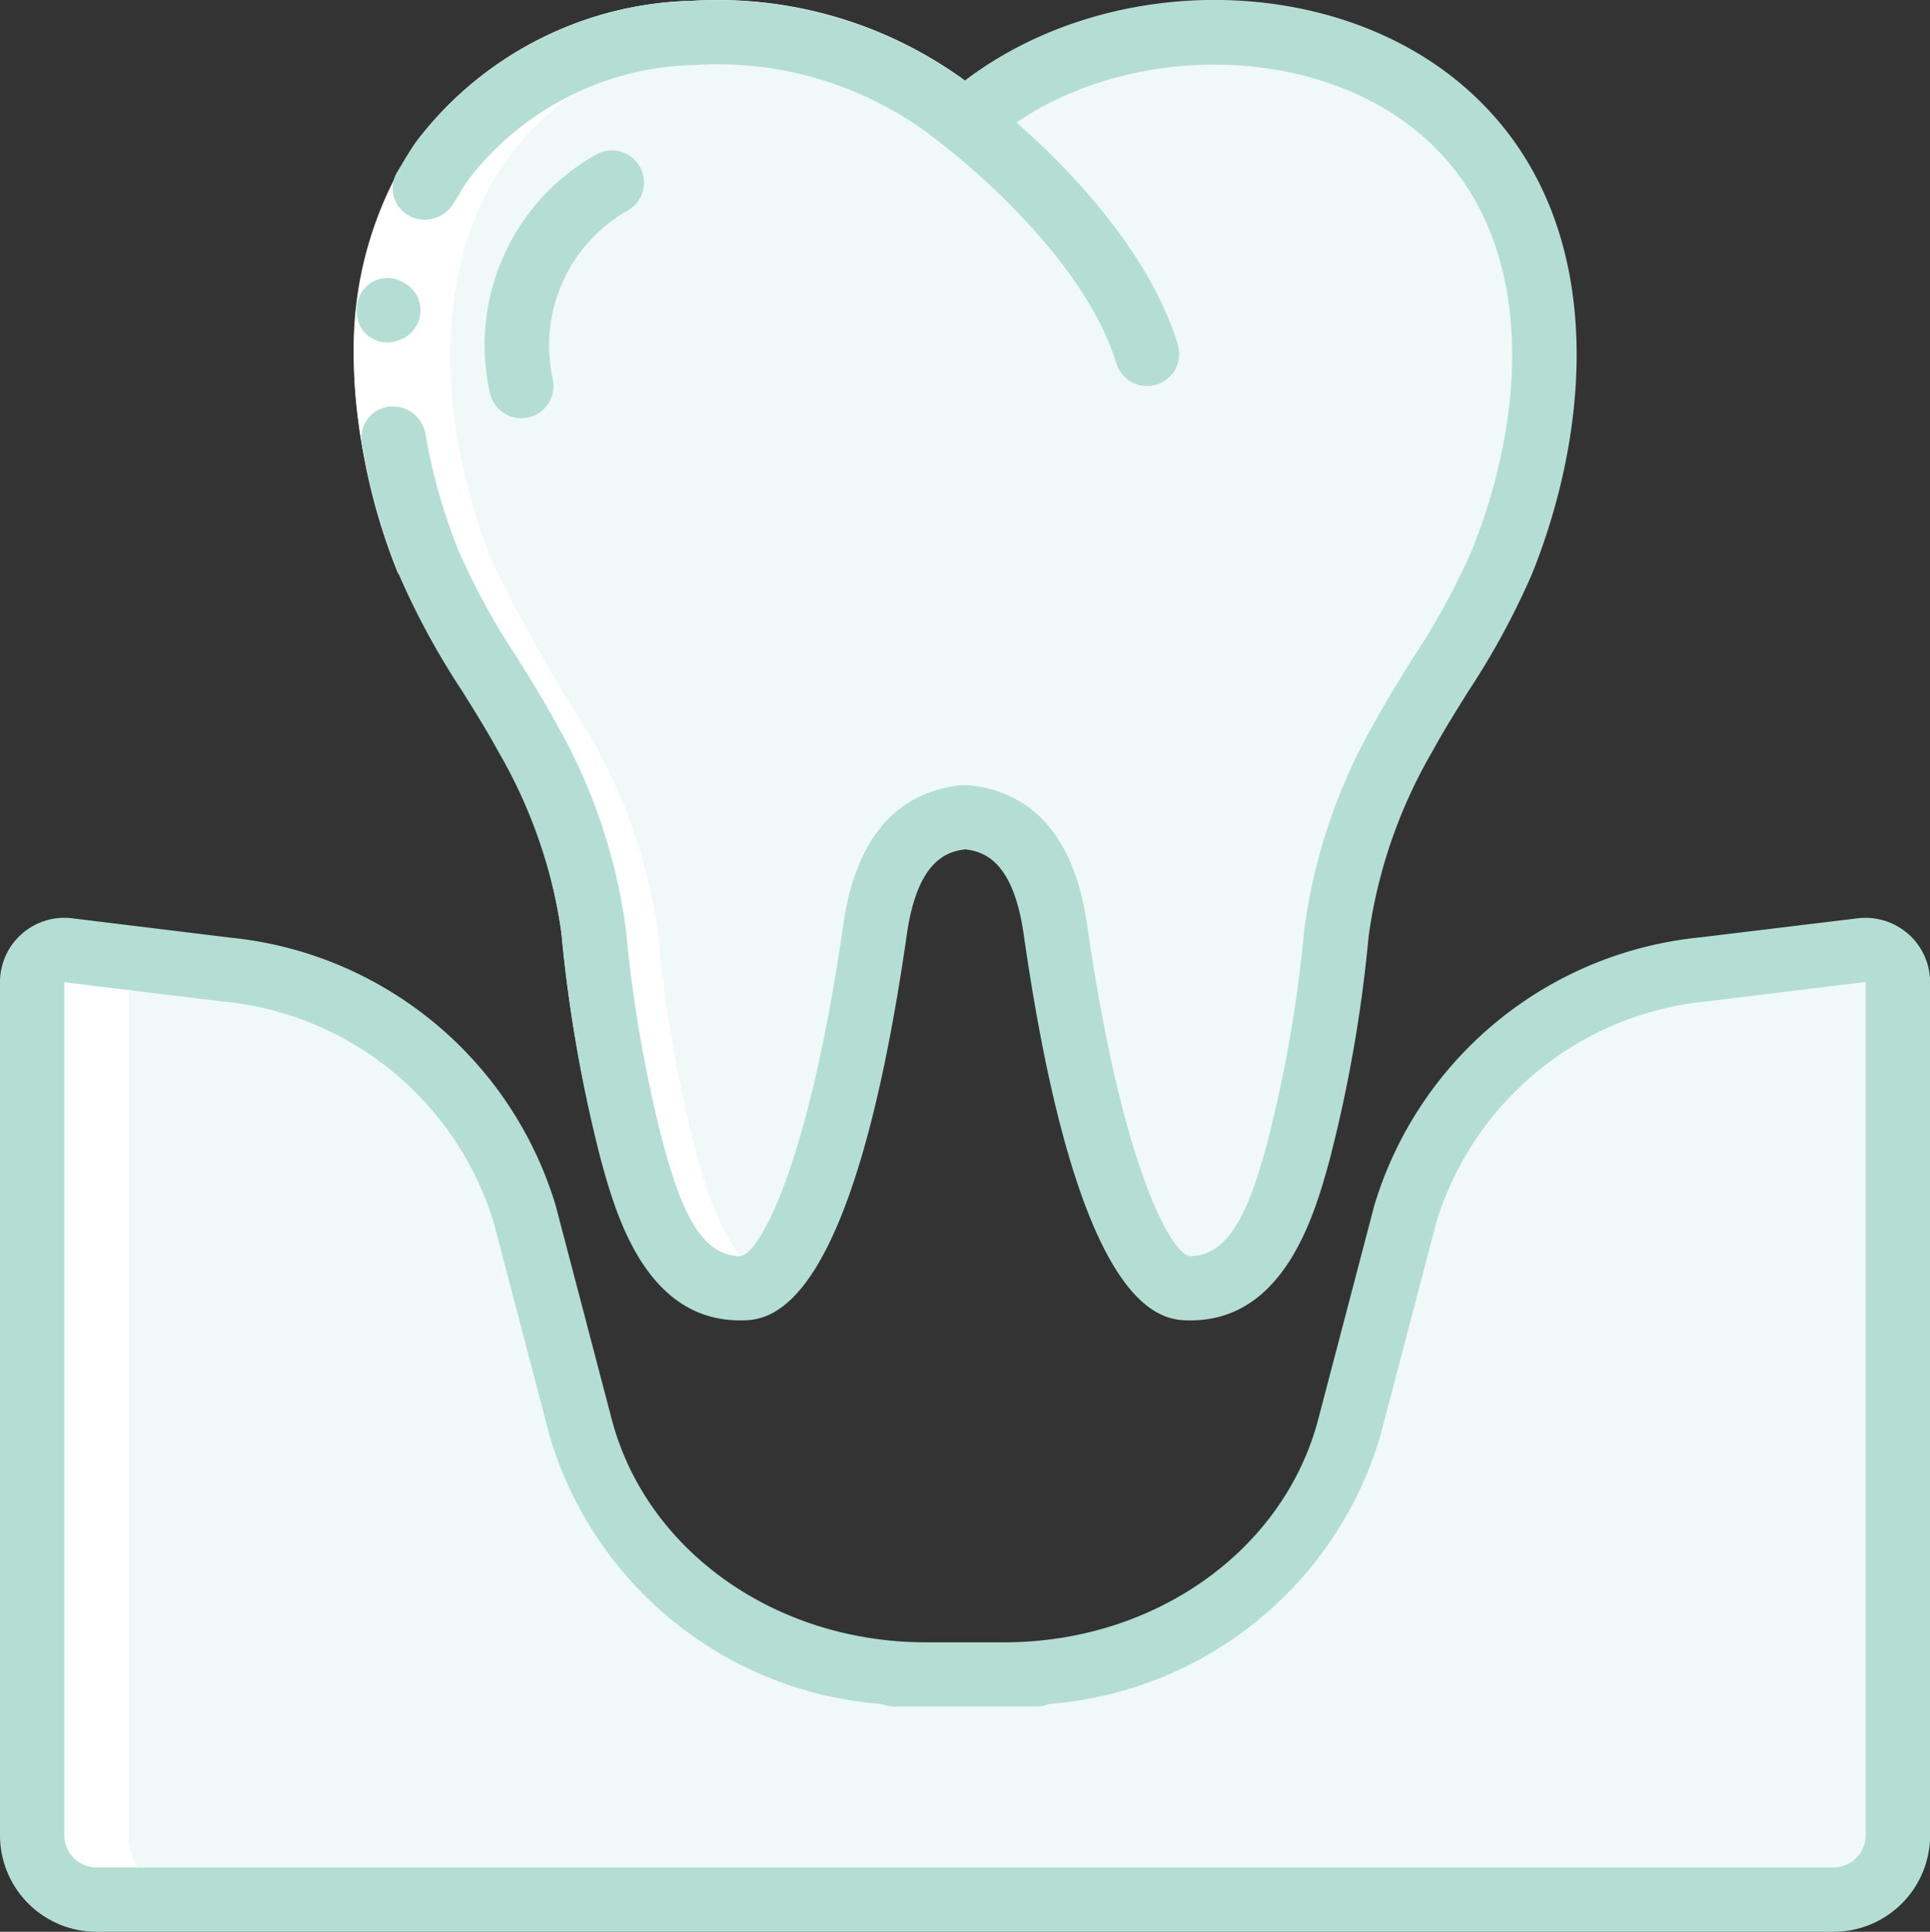 <svg xmlns="http://www.w3.org/2000/svg" width="83.218" height="83.276" viewBox="0 0 83.218 83.276">
  <rect x="0" y="0" width="83.218" height="83.276" fill="#333333" stroke="none"/>
  <g id="ic_gum_treatment_" data-name="ic_gum_treatment " transform="translate(-0.477 0.001)">
    <path id="Path_1120" data-name="Path 1120" d="M89.315,249.267v36.769a2.782,2.782,0,0,1-2.774,2.774h-74.9a2.782,2.782,0,0,1-2.774-2.774V249.267a1.385,1.385,0,0,1,.43-1.012,1.4,1.4,0,0,1,1.123-.361l6.811.818a14.863,14.863,0,0,1,12.871,10.541l2.413,9.2c1.609,6.131,7.586,10.486,14.494,10.638a3.537,3.537,0,0,0,.388.014h3.384c7.074,0,13.245-4.411,14.882-10.652l2.413-9.2a14.862,14.862,0,0,1,12.871-10.541l3.772-.458,3.038-.361a1.375,1.375,0,0,1,1.554,1.373Zm0,0" transform="translate(-7.007 -206.922)" fill="#f0f9f7"/>
    <path id="Path_1122" data-name="Path 1122" d="M149.313,31.11a73.975,73.975,0,0,1-4.231,7.517,23.266,23.266,0,0,0-2.9,8.447,60.738,60.738,0,0,1-1.651,9.487c-.638,2.289-1.664,5.853-4.646,5.853a1.783,1.783,0,0,1-1.123-.444c-2.3-1.858-3.87-9.168-4.716-15.035-.554-3.9-2.4-4.674-3.87-4.841h-.028a4.019,4.019,0,0,0-1.373.389c-1.082.513-2.108,1.72-2.5,4.452-.971,6.769-2.926,15.479-5.839,15.479a3.224,3.224,0,0,1-1.651-.444c-1.747-1.012-2.5-3.606-3-5.409a60.886,60.886,0,0,1-1.651-9.487,23.266,23.266,0,0,0-2.9-8.447,73.978,73.978,0,0,1-4.23-7.517c-2.455-6.089-3.038-14.258,2.2-19.14a14.491,14.491,0,0,1,8.766-3.648h.111a16.962,16.962,0,0,1,10.68,2.718,11.5,11.5,0,0,1,1.387,1.068,16.141,16.141,0,0,1,9.292-3.786h.111a15.15,15.15,0,0,1,11.539,3.648c5.243,4.882,4.66,13.051,2.206,19.14Zm0,0" transform="translate(-84.079 -6.879)" fill="#f0f9f7"/>
    <path id="Path_1124" data-name="Path 1124" d="M98.853,38.793a23.267,23.267,0,0,1,2.9,8.447,60.886,60.886,0,0,0,1.651,9.487c.041.139.086.3.129.458a12.9,12.9,0,0,1,.8,2.191l.079.3a5.3,5.3,0,0,0,1.987,2.459,3.926,3.926,0,0,0,.6-.641,3.735,3.735,0,0,0,.786.641,3.224,3.224,0,0,0,1.651.444,1.776,1.776,0,0,0,1.11-.451c-1.74-1.017-2.488-3.606-2.986-5.4a60.886,60.886,0,0,1-1.651-9.487,23.267,23.267,0,0,0-2.9-8.447,73.974,73.974,0,0,1-4.23-7.517c-2.455-6.089-3.038-14.258,2.2-19.14a14.484,14.484,0,0,1,8.742-3.648,17.261,17.261,0,0,0-2.635,0h-.111c-.139.011-.268.033-.4.047-.289-.013-.577-.023-.874-.047h-.111a14.493,14.493,0,0,0-8.766,3.648c-5.243,4.882-4.66,13.051-2.2,19.14a73.973,73.973,0,0,0,4.23,7.517Zm0,0" transform="translate(-77.073 -7.044)" fill="#fff"/>
    <path id="Path_1125" data-name="Path 1125" d="M11.645,288.815h4.161a2.782,2.782,0,0,1-2.774-2.774V249.273a1.386,1.386,0,0,1,.427-1.008l-3.035-.365a1.4,1.4,0,0,0-1.123.361,1.385,1.385,0,0,0-.43,1.012v36.769a2.782,2.782,0,0,0,2.774,2.774Zm0,0" transform="translate(-7.007 -206.928)" fill="#fff"/>
    <path id="Path_1126" data-name="Path 1126" d="M94.689,24.745a26.16,26.16,0,0,1-1.918-9.281,16,16,0,0,1,2.681-9.34A15.381,15.381,0,0,1,107.366.033a18.065,18.065,0,0,1,12.678,4.161L118.2,6.275a15.329,15.329,0,0,0-10.694-3.468,12.62,12.62,0,0,0-9.79,4.921,13.254,13.254,0,0,0-2.174,7.716,23.454,23.454,0,0,0,1.716,8.271Zm0,0" transform="translate(-77.037 0)" fill="#fff"/>
    <g id="Group_1276" data-name="Group 1276" transform="translate(0.477 0.001)">
      <path id="Path_1127" data-name="Path 1127" d="M96.859,9.359a1.448,1.448,0,0,0,1.817-.588c.222-.342.416-.709.653-1.037a12.621,12.621,0,0,1,9.785-4.921A15.329,15.329,0,0,1,119.808,6.28l.011-.014c.029.025.043.059.074.083.059.044,5.9,4.5,7.358,9.316a1.387,1.387,0,0,0,1.327.986,1.423,1.423,0,0,0,.4-.058,1.387,1.387,0,0,0,.927-1.729c-1.245-4.118-4.919-7.788-6.957-9.577,5.28-3.566,13.34-3.317,17.781.832,4.8,4.47,4.107,12.025,1.859,17.6a30.218,30.218,0,0,1-2.527,4.623c-.555.9-1.123,1.8-1.638,2.745a24.411,24.411,0,0,0-3.06,8.955,58.821,58.821,0,0,1-1.612,9.277c-.678,2.447-1.487,4.837-3.3,4.837-.755,0-2.924-3.6-4.456-14.286-.536-3.684-2.253-5.707-5.1-6.015a1.439,1.439,0,0,0-.158.014,1.181,1.181,0,0,0-.158-.014c-2.85.308-4.567,2.332-5.1,6.018-1.534,10.685-3.7,14.283-4.454,14.283-1.818,0-2.636-2.39-3.312-4.848a58.873,58.873,0,0,1-1.609-9.263,24.407,24.407,0,0,0-3.06-8.957c-.516-.94-1.078-1.843-1.638-2.745a30.189,30.189,0,0,1-2.525-4.621,24.543,24.543,0,0,1-1.421-5.041,1.434,1.434,0,0,0-1.554-1.144,1.354,1.354,0,0,0-1.181,1.6,27.17,27.17,0,0,0,1.583,5.613,32.745,32.745,0,0,0,2.741,5.05c.535.859,1.072,1.718,1.561,2.613a21.686,21.686,0,0,1,2.738,7.945,60.9,60.9,0,0,0,1.693,9.692c.617,2.237,1.9,6.878,5.984,6.878,1.192,0,4.813,0,7.2-16.666.469-3.222,1.778-3.548,2.516-3.639.738.092,2.047.416,2.514,3.635,2.39,16.67,6.011,16.67,7.2,16.67,4.081,0,5.366-4.64,5.979-6.858a61.025,61.025,0,0,0,1.7-9.709,21.689,21.689,0,0,1,2.737-7.942c.49-.895,1.026-1.754,1.562-2.613a33,33,0,0,0,2.742-5.05c2.594-6.434,3.288-15.244-2.538-20.666-5.618-5.246-15.567-5.425-21.914-.609A18.282,18.282,0,0,0,108.972.043,15.385,15.385,0,0,0,97.059,6.132c-.3.416-.555.874-.823,1.311a1.348,1.348,0,0,0,.623,1.916Zm0,0" transform="translate(-79.12 -0.011)" fill="#b4ded4"/>
      <path id="Path_1128" data-name="Path 1128" d="M94.006,75.034a1.034,1.034,0,0,0,.247.139.863.863,0,0,0,.247.093,1.745,1.745,0,0,0,.278.035,1.522,1.522,0,0,0,.993-.351,1.718,1.718,0,0,0,.322-.409,1.348,1.348,0,0,0-.117-1.433,1.517,1.517,0,0,0-.4-.354,1.473,1.473,0,0,0-.5-.207,1.359,1.359,0,0,0-1.041.232,1.426,1.426,0,0,0-.542.99,1.481,1.481,0,0,0,.312,1.079Zm0,0" transform="translate(-78.114 -60.543)" fill="#b4ded4"/>
      <path id="Path_1129" data-name="Path 1129" d="M133.076,41.826a1.387,1.387,0,0,0-1.306-2.447,9.432,9.432,0,0,0-4.627,10.3,1.387,1.387,0,0,0,1.354,1.093,1.349,1.349,0,0,0,.3-.032,1.388,1.388,0,0,0,1.061-1.649,6.689,6.689,0,0,1,3.222-7.268Zm0,0" transform="translate(-106.022 -32.745)" fill="#b4ded4"/>
      <path id="Path_1130" data-name="Path 1130" d="M82.76,240.139a2.786,2.786,0,0,0-2.172-.681l-6.81.824a16.344,16.344,0,0,0-14.046,11.566l-2.413,9.2c-1.485,5.666-7.05,9.622-13.541,9.622H40.394c-6.486,0-12.055-3.956-13.541-9.618l-2.413-9.2a16.346,16.346,0,0,0-14.046-11.561l-6.81-.833a2.775,2.775,0,0,0-3.107,2.758v36.771a4.161,4.161,0,0,0,4.161,4.161h74.9a4.161,4.161,0,0,0,4.161-4.161V242.216a2.774,2.774,0,0,0-.935-2.077Zm-1.839,38.848a1.387,1.387,0,0,1-1.387,1.387H4.638a1.387,1.387,0,0,1-1.387-1.387V242.216l6.81.826a13.558,13.558,0,0,1,11.7,9.516l2.412,9.2A16.186,16.186,0,0,0,38.48,273.328a1.391,1.391,0,0,0,.544.111h6.131a1.391,1.391,0,0,0,.544-.111A16.187,16.187,0,0,0,60,261.753l2.412-9.2a13.558,13.558,0,0,1,11.7-9.516l6.81-.833Zm0,0" transform="translate(-0.477 -199.875)" fill="#b4ded4"/>
    </g>
  </g>
</svg>
